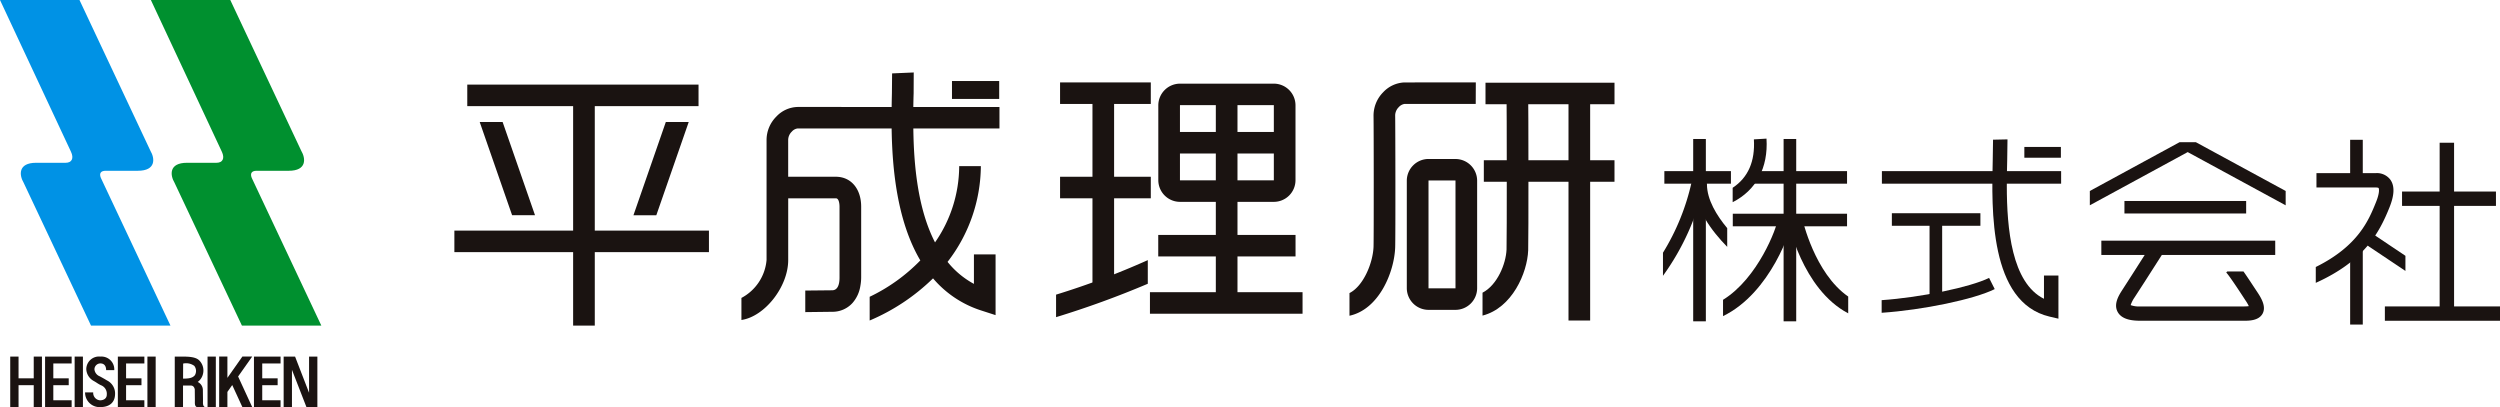 <svg xmlns="http://www.w3.org/2000/svg" xmlns:xlink="http://www.w3.org/1999/xlink" width="331" height="53.903" viewBox="0 0 331 53.903"><defs><clipPath id="a"><rect width="331" height="53.903" fill="none"/></clipPath></defs><g transform="translate(430 0)"><g transform="translate(-430 0)" clip-path="url(#a)"><path d="M33.156,20.086c.414.876.118,1.467-.71,1.467h-3.9c-2.426,0-2.247,1.645-1.656,2.638l8.925,18.917H46.329l-9.216-19.56c-.23-.587-.024-.937.652-.937h4.251c2.425,0,2.245-1.648,1.654-2.646L34.274,0H23.761Z" transform="translate(-3.785 0)" fill="#00902f"/><path d="M9.395,20.086c.414.876.118,1.467-.708,1.467h-3.9c-2.425,0-2.245,1.645-1.658,2.638L12.05,43.107H22.568l-9.217-19.56c-.238-.587-.023-.937.649-.937h4.256c2.425,0,2.253-1.648,1.66-2.646L10.523,0H0Z" transform="translate(0 0)" fill="#0092e5"/><path d="M2.712,63.214h-1.1V56.522h1.1V59.4H4.723V56.522H5.81v6.691H4.723V60.308H2.712Z" transform="translate(-0.257 -9.31)" fill="#1a1311"/><path d="M8.19,62.309h2.426v.9H7.1V56.522h3.517v.909H8.19V59.4h2.04v.91H8.19Z" transform="translate(-1.131 -9.31)" fill="#1a1311"/><path d="M47.691,63.214l-1.92-4.941v4.941h-1.1V56.522h1.512l1.853,4.79,0-4.79h1.1v6.691Z" transform="translate(-7.116 -9.31)" fill="#1a1311"/><path d="M41.091,62.309h2.426v.9H39.995V56.522h3.523v.909H41.091V59.4h2.04v.91h-2.04Z" transform="translate(-6.371 -9.31)" fill="#1a1311"/><rect width="1.096" height="6.691" transform="translate(27.479 47.212)" fill="#1a1311"/><path d="M31.262,62.365c0-.041-.016-1.346-.016-1.365a1.2,1.2,0,0,0-.683-1.118,1.811,1.811,0,0,0,.677-.985,1.883,1.883,0,0,0-.4-1.787c-.355-.421-.987-.587-2.226-.587H27.523v6.691h1.094l0-2.855h1.047c.453,0,.511.523.511.523,0,.019.013,1.442.013,1.483-.008.383-.033.707.264.849H31.52c-.288-.142-.266-.466-.257-.849m-1.052-3.41c-.329.444-.884.479-1.587.488l.01-1.994a1.836,1.836,0,0,1,1.473.3,1.1,1.1,0,0,1,.1,1.2" transform="translate(-4.385 -9.311)" fill="#1a1311"/><path d="M35.607,61.2l.64-.91,1.343,2.919h1.3l-1.865-4.049,1.865-2.641h-1.3l-1.983,2.82v-2.82h-1.09v6.691h1.09Z" transform="translate(-5.499 -9.311)" fill="#1a1311"/><path d="M14.577,59.768c.416.237.474.323.908.54a1.205,1.205,0,0,1,.789,1.225c.01.525-.4.779-.9.779a.983.983,0,0,1-.9-1.051H13.4a1.92,1.92,0,0,0,1.973,1.952c1.246,0,1.964-.6,1.993-1.681A1.916,1.916,0,0,0,16.3,59.68c-.411-.251-.531-.311-.962-.547a1.1,1.1,0,0,1-.7-.925.788.788,0,0,1,.794-.782c.434,0,.754.271.754.889h1.078a1.7,1.7,0,0,0-1.832-1.793,1.687,1.687,0,0,0-1.874,1.686,1.877,1.877,0,0,0,1.02,1.56" transform="translate(-2.134 -9.31)" fill="#1a1311"/><rect width="1.096" height="6.691" transform="translate(9.883 47.212)" fill="#1a1311"/><path d="M19.65,62.309h2.421v.9H18.56V56.522h3.512v.909H19.65V59.4h2.038v.91H19.65Z" transform="translate(-2.957 -9.31)" fill="#1a1311"/><rect width="1.093" height="6.691" transform="translate(19.518 47.212)" fill="#1a1311"/><path d="M105.264,32.742H90.149V16.259h13.737V13.407H73.267v2.852H87.282V32.742H71.559v2.847H87.282v9.727h2.868V35.589h15.115Z" transform="translate(-11.4 -2.209)" fill="#1a1311"/><path d="M78.581,19.335H75.546l4.292,12.346h3.033Z" transform="translate(-12.035 -3.185)" fill="#1a1311"/><path d="M102.789,31.682l4.29-12.346h-3.032L99.761,31.682Z" transform="translate(-15.892 -3.185)" fill="#1a1311"/><rect width="1.675" height="24.141" transform="translate(224.179 18.402)" fill="#1a1311"/><path d="M267.355,29.061l-1.656-.238a30.229,30.229,0,0,1-3.8,9.384v3.057a32.588,32.588,0,0,0,5.458-12.2" transform="translate(-41.722 -4.748)" fill="#1a1311"/><path d="M268.508,29.166l-.012-.226-1.665.153v.077c.015,3.183,2.362,6.25,4.36,8.282V34.973c-1.4-1.677-2.677-3.759-2.683-5.807" transform="translate(-42.508 -4.767)" fill="#1a1311"/><path d="M277.356,21.972l-1.671.1c.177,2.918-.77,5.062-2.809,6.41V30.39c3.116-1.591,4.718-4.548,4.48-8.418" transform="translate(-43.471 -3.619)" fill="#1a1311"/><rect width="8.814" height="1.662" transform="translate(220.361 22.657)" fill="#1a1311"/><rect width="12.569" height="1.662" transform="translate(231.98 22.657)" fill="#1a1311"/><rect width="15.128" height="1.665" transform="translate(229.421 28.297)" fill="#1a1311"/><rect width="1.67" height="24.141" transform="translate(236.149 18.402)" fill="#1a1311"/><path d="M280.5,34.864l-1.911-.033c-.107,1.047-2.585,7.737-7.232,10.6v2.16c6.319-3.06,9.143-11.678,9.143-12.722" transform="translate(-43.228 -5.738)" fill="#1a1311"/><path d="M283.509,34.727l-1.9.24c.009.089,1.82,9.015,7.956,12.239V44.984c-4.469-3.1-6.047-10.185-6.059-10.257" transform="translate(-44.862 -5.72)" fill="#1a1311"/><rect width="23.73" height="1.662" transform="translate(249.163 22.657)" fill="#1a1311"/><rect width="11.723" height="1.662" transform="translate(250.482 28.231)" fill="#1a1311"/><path d="M311.31,45.533l-.746-1.483c-2.5,1.232-9.048,2.587-14.225,2.947v1.671c5.46-.368,12.251-1.782,14.971-3.136" transform="translate(-47.208 -7.256)" fill="#1a1311"/><rect width="1.67" height="10.442" transform="translate(255.472 29.064)" fill="#1a1311"/><path d="M313.864,22.135l-.04,2.634c-.158,6.607-.464,18.909,7.519,20.789l1.178.274V40.118h-1.914V43.2c-4.275-2.122-4.92-9.3-4.92-14.961,0-1.24.029-2.408.053-3.426l.038-2.72Z" transform="translate(-49.985 -3.64)" fill="#1a1311"/><rect width="4.837" height="1.428" transform="translate(268.024 19.455)" fill="#1a1311"/><path d="M343.168,22.544H341L329.125,29v1.893c1.329-.724,12.251-6.656,12.958-7.042.71.389,11.682,6.346,12.97,7.048V29Z" transform="translate(-52.431 -3.714)" fill="#1a1311"/><rect width="16.115" height="1.655" transform="translate(281.276 26.61)" fill="#1a1311"/><path d="M352,45.187l-.286-.431c-.543-.819-1.1-1.676-1.589-2.366h-2.15l-.135.133c.412.434,1.765,2.493,2.272,3.27l.287.44a5.185,5.185,0,0,1,.433.747,4.462,4.462,0,0,1-.67.039H336.493a3.246,3.246,0,0,1-1.306-.174,4.061,4.061,0,0,1,.513-1.015l1.3-2.009,2.4-3.751-1.674-.931-2.332,3.654-1.3,2.021c-.45.7-1.209,1.879-.622,2.941.573,1.041,2,1.159,3.03,1.159H350.16c.694,0,1.978,0,2.494-.938.469-.871-.068-1.9-.656-2.792" transform="translate(-53.088 -6.447)" fill="#1a1311"/><rect width="23.022" height="1.893" transform="translate(278.218 31.864)" fill="#1a1311"/><rect width="12.013" height="2.851" transform="translate(140.353 10.912)" fill="#1a1311"/><rect width="12.013" height="2.853" transform="translate(140.353 23.402)" fill="#1a1311"/><rect width="2.864" height="25.83" transform="translate(144.643 12.336)" fill="#1a1311"/><rect width="20.205" height="2.851" transform="translate(152.252 38.686)" fill="#1a1311"/><rect width="14.412" height="2.852" transform="translate(155.127 17.472)" fill="#1a1311"/><rect width="2.868" height="26.747" transform="translate(160.975 12.548)" fill="#1a1311"/><path d="M166.318,45.8v2.984a123.2,123.2,0,0,0,12.145-4.422V41.233a105.824,105.824,0,0,1-12.145,4.57" transform="translate(-26.495 -6.792)" fill="#1a1311"/><rect width="18.177" height="2.847" transform="translate(153.352 31.105)" fill="#1a1311"/><path d="M185.307,13.261a2.879,2.879,0,0,0-2.887,2.866v9.92a2.875,2.875,0,0,0,2.887,2.863h12.4a2.868,2.868,0,0,0,2.877-2.863v-9.92a2.872,2.872,0,0,0-2.877-2.866Zm-.021,12.786v-9.92a.022.022,0,0,1,.021-.02h12.4a.026.026,0,0,1,.009.02v9.92a.02.02,0,0,1-.009.015h-12.4a.027.027,0,0,1-.021-.012Z" transform="translate(-29.06 -2.185)" fill="#1a1311"/><path d="M219.782,13.067a4.076,4.076,0,0,0-2.794,1.3,4.4,4.4,0,0,0-1.275,3.121c.03,1.559.043,16.152,0,17.345-.083,2.122-1.327,5.188-3.185,6.122v3c3.912-.844,5.923-5.762,6.049-9.016.055-1.368.026-16.315,0-17.518a1.579,1.579,0,0,1,.473-1.08,1.287,1.287,0,0,1,.776-.43h9.417l.012-2.851Z" transform="translate(-33.857 -2.152)" fill="#1a1311"/><rect width="17.08" height="2.849" transform="translate(196.68 10.951)" fill="#1a1311"/><rect width="17.3" height="2.849" transform="translate(196.459 21.216)" fill="#1a1311"/><rect width="2.866" height="30.029" transform="translate(207.67 12.408)" fill="#1a1311"/><path d="M239.529,14.9l-2.869.063c.035,1.416.05,19.271,0,20.521-.074,1.9-1.228,4.714-3.18,5.723v3.031c3.929-1.009,5.933-5.659,6.046-8.644.055-1.261.034-19.27,0-20.695" transform="translate(-37.194 -2.454)" fill="#1a1311"/><path d="M224.445,25.2a2.883,2.883,0,0,0-2.889,2.863V42.316a2.881,2.881,0,0,0,2.889,2.861h3.546a2.873,2.873,0,0,0,2.877-2.861V28.067a2.875,2.875,0,0,0-2.877-2.863Zm0,2.849h3.548a.016.016,0,0,1,.009.013V42.316s0,.012-.006.015h-3.551a.016.016,0,0,1-.015-.013V28.066a.017.017,0,0,1,.015-.013" transform="translate(-35.295 -4.152)" fill="#1a1311"/><rect width="1.911" height="22.517" transform="translate(323.009 18.898)" fill="#1a1311"/><rect width="15.243" height="1.898" transform="translate(315.757 40.571)" fill="#1a1311"/><rect width="1.671" height="4.624" transform="translate(311.16 18.509)" fill="#1a1311"/><rect width="1.671" height="10.164" transform="translate(311.16 32.808)" fill="#1a1311"/><path d="M374.057,37.449l-.473-.337-.972,1.355.466.333,4.759,3.184v-2Z" transform="translate(-59.359 -6.113)" fill="#1a1311"/><path d="M374.614,28.354a2.216,2.216,0,0,0-1.961-.91H364.8v1.9h7.85c.25,0,.361.047.378.073.071.1.151.65-.345,1.873-.944,2.338-2.336,5.794-7.973,8.581v2.1c6.44-2.9,8.416-6.664,9.75-9.97.66-1.635.71-2.827.151-3.647" transform="translate(-58.101 -4.521)" fill="#1a1311"/><rect width="12.433" height="1.9" transform="translate(318.031 25.36)" fill="#1a1311"/><rect width="6.251" height="2.372" transform="translate(126.042 10.727)" fill="#1a1311"/><path d="M150.93,16.056H139.523c.012-.636.024-1.234.043-1.788l.013-2.781-2.864.124-.024,2.589c-.012.564-.029,1.189-.034,1.855H124.188a3.989,3.989,0,0,0-2.794,1.267,4.386,4.386,0,0,0-1.3,3.146V36.318a6.289,6.289,0,0,1-3.328,5.021v2.92c3.069-.449,6.194-4.382,6.194-7.941V28.148h6.308c.462,0,.486.928.486,1.11v9.388c0,.768-.173,1.681-.982,1.681l-3.553.036v2.854l3.553-.043a3.564,3.564,0,0,0,2.7-1.167,4.437,4.437,0,0,0,1.037-2.229,6.389,6.389,0,0,0,.111-1.133V29.258c0-2.368-1.348-3.963-3.355-3.963h-6.309V20.407a1.554,1.554,0,0,1,.487-1.092,1.214,1.214,0,0,1,.744-.412h12.466c.077,5.335.72,12.264,3.8,17.469a23.412,23.412,0,0,1-6.708,4.815V44.33a27.139,27.139,0,0,0,8.39-5.583,13.949,13.949,0,0,0,6.4,4.261l1.88.608V35.579h-2.866v3.9a11.448,11.448,0,0,1-3.491-2.913,20.926,20.926,0,0,0,4.409-12.674h-2.869a17.764,17.764,0,0,1-3.2,10.094c-2.307-4.476-2.813-10.311-2.872-15.083H150.93Z" transform="translate(-18.601 -1.893)" fill="#1a1311"/></g></g></svg>